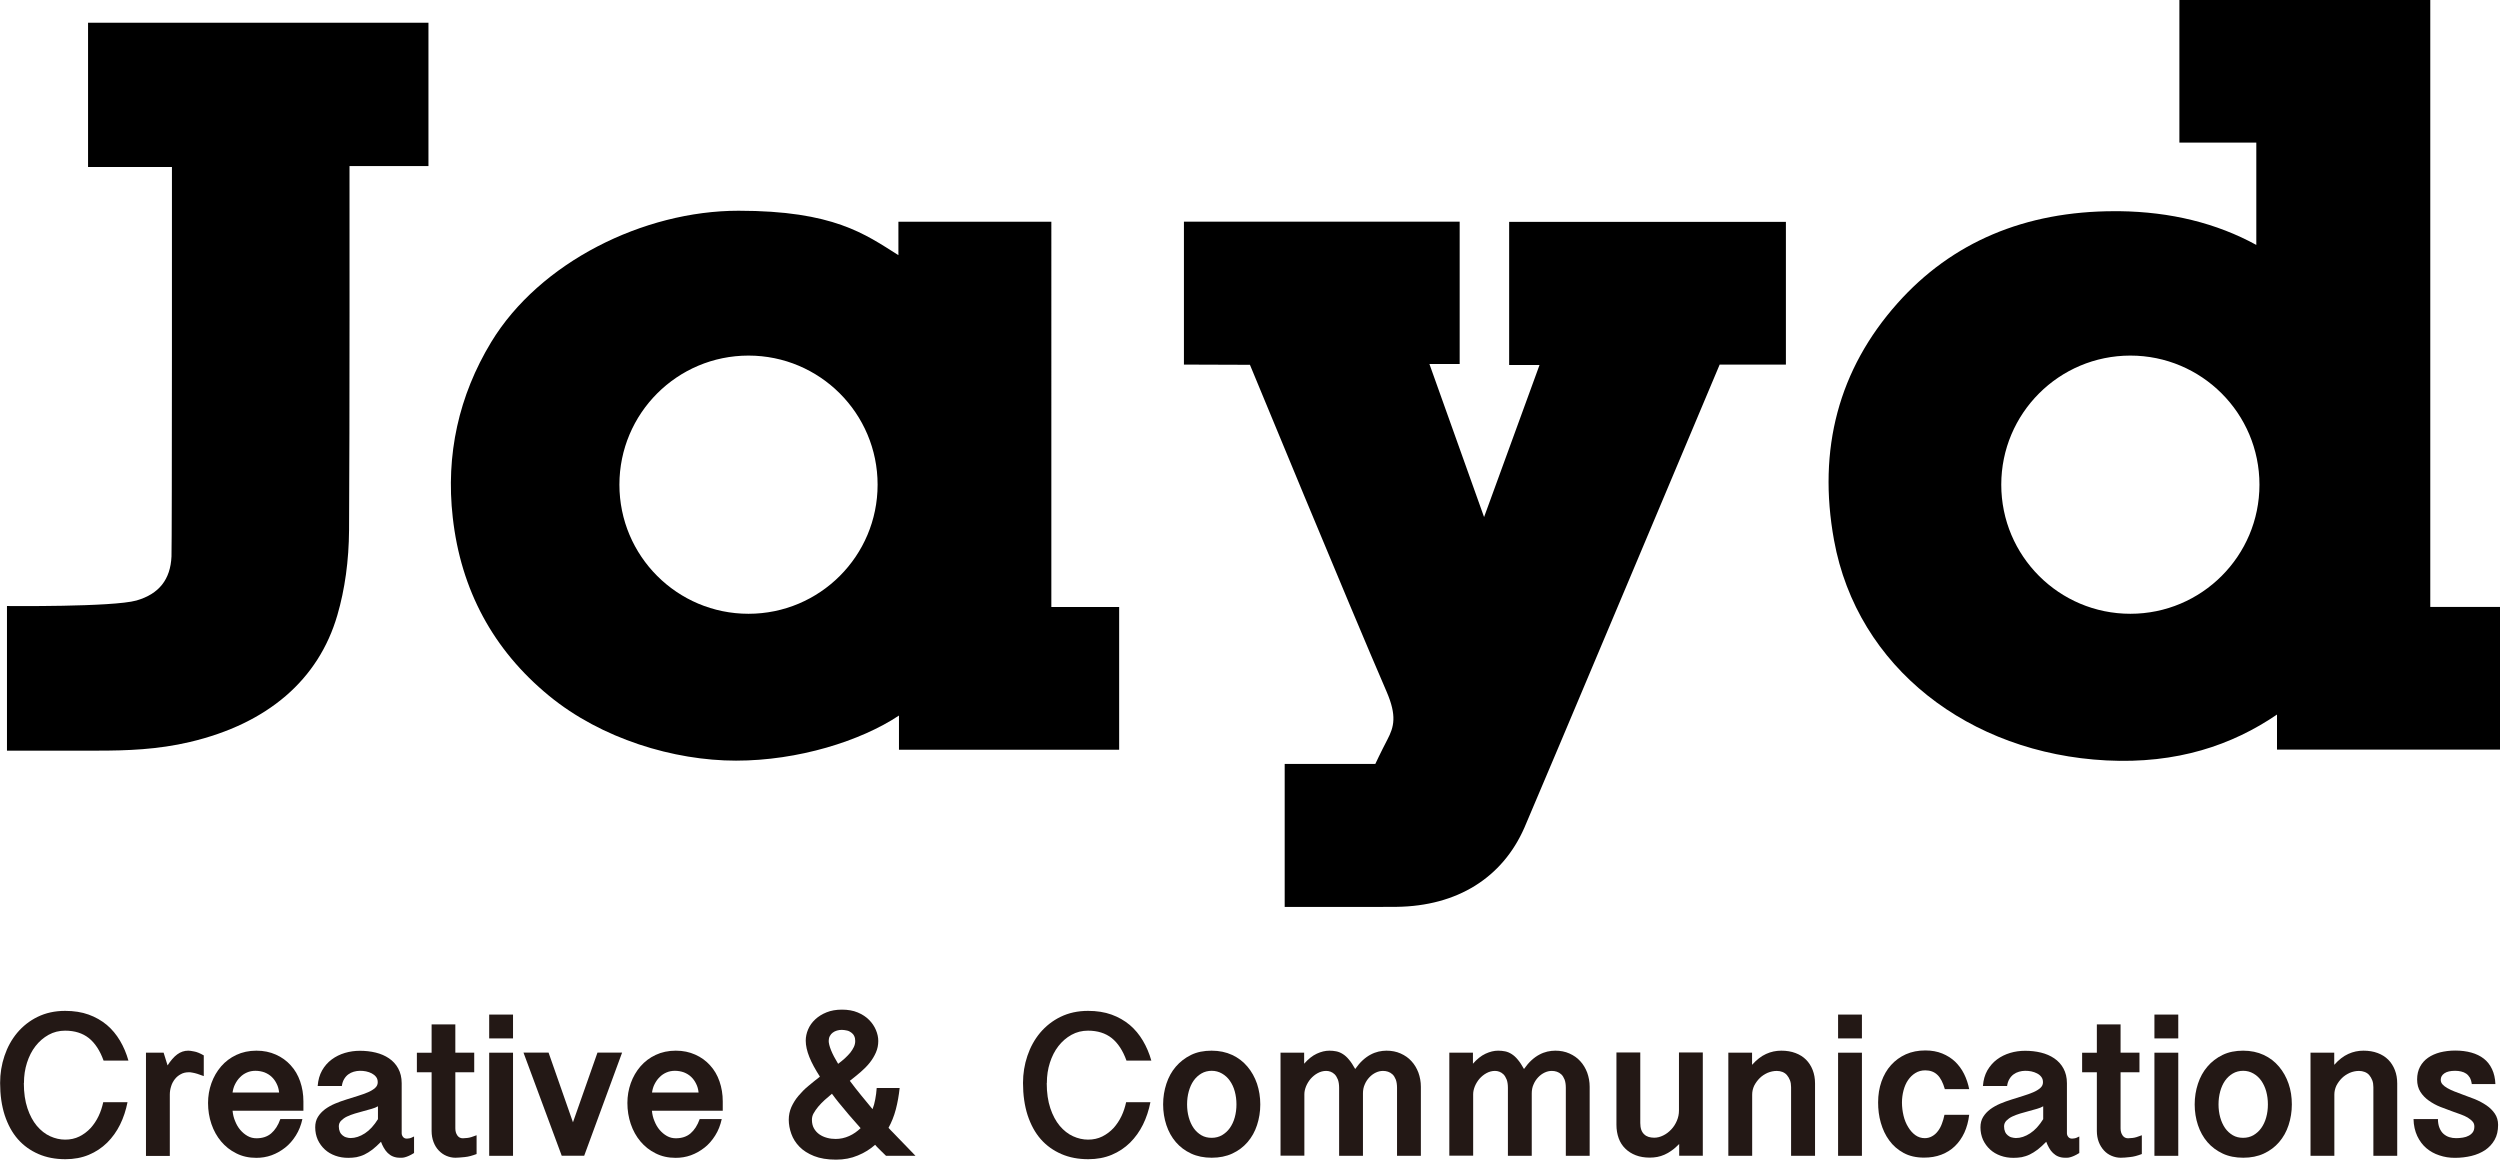 <?xml version="1.0" encoding="UTF-8"?><svg id="_レイヤー_2" xmlns="http://www.w3.org/2000/svg" viewBox="0 0 222.31 103.12"><defs><style>.cls-1{fill:#231815;}</style></defs><g id="_レイヤー_4"><path d="M134.21,32.46h2.69l-4.93,13.52-4.86-13.61h2.69v-12.66h-24.52v12.71l5.85.02h.02s8.8,21.33,12.15,29.06c.93,2.15.66,3.14.08,4.25-.61,1.17-1.08,2.18-1.08,2.18h-8.06v12.72h3.64c.67,0,3.27,0,3.91,0,.81,0,1.61,0,2.41-.01,5.37-.07,9.4-2.57,11.36-7.05,1.07-2.45,17.36-41.17,17.36-41.17h5.89v-12.69h-24.61v12.73Z"/><path d="M7.83,14.85h7.46s.01,33.42-.04,34.63c-.09,2.04-1.1,3.34-3.12,3.92-2.1.59-11.51.49-11.51.49v12.86s7.41,0,8.08,0c2.56,0,5.32-.09,8.19-.77,6.91-1.63,11.44-5.53,13.11-11.28.67-2.3,1.02-4.84,1.04-7.56.06-8.33.04-32.37.04-32.37h7.02V2.02H7.83v12.84Z"/><path d="M93.47,19.72h-13.58v2.97c-2.98-1.88-5.77-3.95-14.22-3.95s-17.69,4.59-21.99,11.68c-2.89,4.77-4.05,10.02-3.42,15.59.72,6.45,3.6,11.79,8.56,15.86,4.66,3.83,11.1,5.77,16.63,5.77s11.09-1.75,14.49-4.01v3.04h19.58v-12.69h-6.03V19.72ZM66.56,54.58c-6.34,0-11.48-5.14-11.48-11.48s5.14-11.48,11.48-11.48,11.48,5.14,11.48,11.48-5.14,11.48-11.48,11.48Z"/><path d="M216.11,53.98V0h-22.31v12.68h6.84v9.1c-3.54-1.94-7.61-2.94-12.16-3h-.43c-7.99,0-14.49,2.76-19.33,8.2-5.21,5.86-7.11,12.95-5.63,21.06,2.06,11.32,12.03,18.96,24.22,19.58,6.28.32,11.18-1.36,15.17-4.08v3.12h19.84v-12.69h-6.21ZM189.44,54.58c-6.34,0-11.48-5.14-11.48-11.48s5.14-11.48,11.48-11.48,11.48,5.14,11.48,11.48-5.14,11.48-11.48,11.48Z"/><path class="cls-1" d="M2.12,96.32c0,.86.11,1.6.32,2.23.21.63.49,1.15.84,1.57.35.41.74.72,1.18.92.44.2.89.3,1.34.3s.88-.09,1.26-.28c.38-.19.71-.44,1-.75.28-.31.52-.67.71-1.07.19-.4.32-.81.41-1.23h2.16c-.14.71-.36,1.38-.66,1.99s-.69,1.15-1.15,1.61c-.47.46-1.01.82-1.63,1.08-.62.26-1.32.39-2.08.39-.89,0-1.69-.15-2.4-.46s-1.32-.74-1.83-1.32-.89-1.29-1.17-2.13c-.27-.84-.41-1.8-.41-2.87,0-.83.13-1.64.39-2.41.26-.77.63-1.45,1.13-2.05.5-.59,1.1-1.07,1.82-1.42s1.53-.53,2.44-.53c.78,0,1.48.11,2.09.33s1.15.53,1.62.92c.46.39.85.86,1.17,1.4.32.54.57,1.13.75,1.77h-2.21c-.32-.89-.76-1.56-1.31-2-.56-.44-1.26-.66-2.11-.66-.53,0-1.02.12-1.47.37s-.83.58-1.16,1-.58.92-.76,1.48c-.18.56-.27,1.16-.27,1.8Z"/><path class="cls-1" d="M12.98,93.61h1.57l.35,1.13c.28-.43.56-.76.86-.98.3-.22.62-.33.98-.33.11,0,.28.02.52.07.24.04.53.16.86.35v1.84c-.22-.08-.41-.15-.57-.2-.16-.05-.29-.08-.4-.1-.1-.02-.19-.03-.24-.04-.06,0-.1,0-.12,0-.26,0-.5.05-.71.17-.21.11-.39.26-.53.44-.14.18-.26.39-.33.63-.08.24-.12.49-.12.75v5.45h-2.12v-9.17Z"/><path class="cls-1" d="M20.68,98.76c.03.33.1.64.23.94.12.3.27.56.46.78.19.22.4.4.65.54s.51.2.79.2c.52,0,.96-.14,1.3-.43s.62-.71.82-1.28h1.96c-.12.55-.31,1.03-.58,1.46-.27.43-.58.79-.95,1.08s-.77.52-1.21.68c-.44.16-.9.23-1.36.23-.66,0-1.25-.13-1.78-.4-.53-.26-.98-.62-1.35-1.06-.37-.44-.66-.96-.86-1.55-.2-.59-.3-1.21-.3-1.87,0-.61.1-1.2.3-1.76.2-.56.49-1.06.86-1.49.37-.43.82-.77,1.35-1.02s1.13-.38,1.79-.38,1.21.12,1.73.35.96.55,1.32.95c.37.4.65.88.84,1.43.19.55.29,1.14.29,1.78v.83h-6.3ZM24.82,97.15c-.03-.29-.1-.55-.22-.78-.11-.23-.26-.44-.44-.61s-.39-.3-.64-.4c-.25-.09-.52-.14-.81-.14-.27,0-.52.05-.75.15-.23.1-.44.24-.61.42-.18.17-.32.38-.44.61-.12.23-.19.48-.23.75h4.14Z"/><path class="cls-1" d="M36.82,102.53c-.17.11-.33.19-.46.25-.13.06-.25.1-.36.13-.11.03-.2.04-.27.04-.07,0-.14,0-.19,0-.22,0-.41-.04-.59-.11s-.33-.18-.47-.31c-.13-.13-.25-.28-.35-.46-.1-.17-.18-.35-.25-.54-.27.28-.53.51-.77.7-.24.18-.48.33-.71.44-.23.11-.47.18-.7.23-.23.04-.48.06-.73.06-.41,0-.79-.06-1.15-.19s-.67-.31-.93-.55c-.26-.24-.47-.52-.63-.86-.15-.34-.23-.71-.23-1.12,0-.35.08-.66.24-.92.16-.26.37-.48.63-.68.26-.19.56-.36.89-.5.33-.14.67-.26,1.02-.37.35-.11.68-.22,1.02-.32.33-.1.63-.21.89-.32.26-.11.47-.24.63-.38.16-.14.24-.31.24-.51s-.05-.35-.15-.48-.23-.23-.38-.31c-.15-.08-.32-.14-.51-.18s-.37-.05-.55-.05-.36.03-.54.08-.34.13-.49.24c-.15.11-.27.25-.37.42s-.17.37-.2.61h-2.15c.04-.53.17-.99.39-1.38s.51-.72.86-.98c.35-.26.74-.45,1.17-.58.44-.13.88-.19,1.33-.19.49,0,.96.05,1.41.16s.84.28,1.18.51c.34.23.62.53.82.9s.31.8.31,1.31v4.45c0,.12.04.23.12.33.08.1.19.15.34.15.01,0,.08,0,.19-.02.11-.01.26-.07.45-.17v1.49ZM33.6,98.38c-.14.08-.32.16-.54.22-.22.07-.46.13-.72.2-.26.07-.52.14-.78.22-.26.08-.5.17-.71.27-.21.1-.38.23-.52.37-.14.14-.2.31-.2.5s.03.34.09.48.14.24.24.32.21.15.34.18c.13.04.25.06.38.06.41,0,.84-.14,1.27-.42.43-.28.81-.7,1.16-1.26v-1.15Z"/><path class="cls-1" d="M40.49,91.09v2.52h1.68v1.74h-1.68v4.99c0,.25.06.46.18.63s.28.25.49.25c.07,0,.2-.01.4-.03.2-.02.47-.1.82-.24v1.67c-.37.14-.72.24-1.05.27s-.61.06-.83.06c-.28,0-.55-.06-.81-.17-.26-.11-.48-.27-.68-.48-.2-.21-.35-.46-.46-.75-.11-.29-.17-.62-.17-.98v-5.22h-1.31v-1.74h1.31v-2.52h2.12Z"/><path class="cls-1" d="M45.62,90.22v2.12h-2.12v-2.12h2.12ZM45.62,93.61v9.17h-2.12v-9.17h2.12Z"/><path class="cls-1" d="M50.95,99.8l2.18-6.2h2.19l-3.37,9.17h-2l-3.4-9.17h2.23l2.17,6.2Z"/><path class="cls-1" d="M57.97,98.76c.03.33.1.64.23.94.12.3.27.56.46.78.19.22.4.4.65.54s.51.2.79.2c.52,0,.96-.14,1.3-.43s.62-.71.82-1.28h1.96c-.12.55-.31,1.03-.58,1.46-.27.43-.58.79-.95,1.08s-.77.52-1.21.68c-.44.16-.9.23-1.36.23-.66,0-1.25-.13-1.78-.4-.53-.26-.98-.62-1.35-1.06-.37-.44-.66-.96-.86-1.55-.2-.59-.3-1.21-.3-1.87,0-.61.1-1.2.3-1.76.2-.56.49-1.06.86-1.49.37-.43.82-.77,1.35-1.02s1.13-.38,1.79-.38,1.21.12,1.73.35.96.55,1.32.95c.37.4.65.88.84,1.43.19.55.29,1.14.29,1.78v.83h-6.3ZM62.12,97.15c-.03-.29-.1-.55-.22-.78-.11-.23-.26-.44-.44-.61s-.39-.3-.64-.4c-.25-.09-.52-.14-.81-.14-.27,0-.52.05-.75.15-.23.1-.44.24-.61.42-.18.17-.32.38-.44.61-.12.23-.19.48-.23.75h4.14Z"/><path class="cls-1" d="M80,96.75c-.07.66-.18,1.29-.34,1.9-.16.61-.38,1.15-.65,1.64.11.13.25.27.4.42s.32.33.51.53c.19.2.41.42.66.68s.52.54.83.86h-2.62c-.17-.16-.3-.29-.4-.39s-.18-.18-.25-.25c-.07-.07-.12-.12-.17-.17s-.09-.1-.15-.17c-.44.39-.95.71-1.54.95-.59.25-1.23.37-1.94.37-.77,0-1.42-.11-1.95-.32s-.97-.49-1.3-.83c-.33-.34-.57-.72-.72-1.14-.15-.42-.23-.84-.23-1.26,0-.4.08-.77.23-1.12.16-.35.36-.68.62-.99.26-.31.55-.61.89-.89s.68-.56,1.03-.83c-.41-.64-.73-1.22-.94-1.75-.21-.53-.32-1.01-.32-1.45,0-.34.07-.67.21-1,.14-.33.35-.63.63-.89.28-.26.61-.47,1.01-.63.4-.16.85-.24,1.37-.24s1,.08,1.4.25c.41.17.74.39,1.01.66.27.27.47.57.61.9.14.33.21.66.21.98,0,.36-.07.7-.21,1.02-.14.32-.32.62-.55.91-.23.29-.5.56-.81.83-.31.26-.63.53-.96.78.33.44.66.87,1,1.28.34.41.68.83,1.02,1.24.1-.25.18-.54.24-.87s.11-.66.13-1.01h2.03ZM74.31,101.28c.42,0,.82-.09,1.2-.26.38-.17.72-.41,1.02-.7-.26-.29-.5-.57-.72-.82-.22-.25-.44-.5-.64-.75s-.4-.48-.6-.72c-.2-.24-.39-.5-.59-.77-.22.18-.44.37-.65.56-.21.19-.4.39-.57.59-.17.2-.3.4-.41.59s-.15.39-.15.58c0,.29.06.55.18.76.12.21.28.39.48.53.2.14.42.24.68.31.25.07.51.1.77.1ZM73.69,92.53c0,.23.07.51.21.86.14.35.35.75.63,1.21.22-.16.42-.33.6-.49.18-.17.34-.33.48-.5.13-.17.24-.34.32-.51.08-.17.12-.35.12-.53,0-.17-.03-.32-.09-.44-.06-.13-.15-.23-.26-.31s-.23-.15-.38-.18-.3-.06-.46-.06c-.15,0-.29.02-.43.06s-.26.1-.37.18-.2.18-.26.3c-.07.12-.1.25-.1.41Z"/><path class="cls-1" d="M93.08,96.32c0,.86.11,1.6.32,2.23.21.63.49,1.15.84,1.57.35.41.74.72,1.18.92.44.2.89.3,1.34.3s.88-.09,1.26-.28c.38-.19.71-.44,1-.75.28-.31.52-.67.71-1.07.19-.4.32-.81.41-1.23h2.16c-.14.71-.36,1.38-.66,1.99s-.69,1.15-1.15,1.61c-.47.46-1.01.82-1.63,1.08-.62.26-1.32.39-2.08.39-.89,0-1.69-.15-2.4-.46s-1.32-.74-1.83-1.32-.89-1.29-1.17-2.13c-.27-.84-.41-1.8-.41-2.87,0-.83.13-1.64.39-2.41.26-.77.63-1.45,1.13-2.05.5-.59,1.1-1.07,1.82-1.42s1.53-.53,2.44-.53c.78,0,1.48.11,2.09.33s1.15.53,1.62.92c.46.39.85.86,1.17,1.4.32.54.57,1.13.75,1.77h-2.21c-.32-.89-.76-1.56-1.31-2-.56-.44-1.26-.66-2.11-.66-.53,0-1.02.12-1.47.37s-.83.58-1.16,1-.58.92-.76,1.48c-.18.56-.27,1.16-.27,1.8Z"/><path class="cls-1" d="M103.43,98.21c0-.65.1-1.26.29-1.84.19-.58.47-1.09.84-1.52s.82-.78,1.35-1.04,1.15-.38,1.83-.38,1.29.13,1.83.38.99.6,1.36,1.04.65.94.85,1.52c.19.58.29,1.19.29,1.84s-.1,1.26-.29,1.84c-.19.58-.47,1.08-.84,1.51-.37.43-.82.77-1.36,1.02-.54.25-1.15.37-1.83.37s-1.29-.12-1.83-.37c-.54-.25-.99-.59-1.36-1.02-.37-.43-.65-.94-.84-1.51-.19-.58-.29-1.19-.29-1.84ZM105.56,98.21c0,.41.05.79.15,1.15s.24.67.43.95c.19.27.42.48.69.64.27.16.58.23.92.23s.64-.08.91-.23c.27-.16.51-.37.7-.64.19-.27.34-.58.44-.95s.15-.74.15-1.15-.05-.79-.15-1.16-.25-.68-.44-.95c-.19-.27-.42-.48-.7-.64s-.58-.24-.91-.24-.65.08-.92.24-.5.37-.69.64c-.19.27-.33.59-.43.95s-.15.75-.15,1.16Z"/><path class="cls-1" d="M113.85,93.61h2.12v.98c.36-.41.73-.71,1.12-.89.39-.18.76-.27,1.12-.27.22,0,.42.02.62.06.2.04.39.12.58.24.19.12.37.28.55.5.18.21.36.49.55.83.22-.31.44-.57.67-.78.23-.21.47-.38.7-.5.24-.13.47-.21.71-.27.24-.05.47-.08.7-.08.46,0,.88.08,1.26.25.38.17.7.39.96.68.27.29.47.63.62,1.02.14.39.22.81.22,1.26v6.14h-2.12v-6.05c0-.29-.04-.54-.11-.73-.08-.19-.17-.35-.29-.46-.12-.11-.25-.19-.4-.24-.15-.05-.3-.07-.45-.07-.22,0-.43.05-.64.15-.21.1-.4.24-.57.42-.17.18-.31.39-.41.63-.11.24-.16.51-.16.79v5.56h-2.12v-6.05c0-.29-.04-.54-.11-.73-.08-.19-.17-.35-.28-.46-.11-.11-.24-.19-.37-.24-.13-.05-.27-.07-.39-.07-.27,0-.52.07-.76.2-.24.13-.44.3-.62.5-.17.2-.31.43-.41.67-.1.25-.15.48-.15.7v5.47h-2.12v-9.17Z"/><path class="cls-1" d="M128.86,93.61h2.12v.98c.36-.41.73-.71,1.12-.89.39-.18.76-.27,1.12-.27.22,0,.42.02.62.06.2.04.39.12.58.24.19.12.37.28.55.5.18.21.36.49.55.83.22-.31.44-.57.67-.78.23-.21.47-.38.7-.5.24-.13.47-.21.71-.27.24-.05.47-.08.7-.08.46,0,.88.08,1.26.25.38.17.7.39.96.68.27.29.47.63.62,1.02.14.39.22.81.22,1.26v6.14h-2.12v-6.05c0-.29-.04-.54-.11-.73-.08-.19-.17-.35-.29-.46-.12-.11-.25-.19-.4-.24-.15-.05-.3-.07-.45-.07-.22,0-.43.05-.64.15-.21.1-.4.24-.57.42-.17.18-.31.39-.41.63-.11.24-.16.51-.16.79v5.56h-2.12v-6.05c0-.29-.04-.54-.11-.73-.08-.19-.17-.35-.28-.46-.11-.11-.24-.19-.37-.24-.13-.05-.27-.07-.39-.07-.27,0-.52.07-.76.2-.24.13-.44.3-.62.5-.17.2-.31.43-.41.67-.1.25-.15.48-.15.7v5.47h-2.12v-9.17Z"/><path class="cls-1" d="M151.44,102.77h-2.12v-1.04c-.23.23-.45.43-.67.58-.22.16-.43.28-.64.37-.21.09-.42.16-.64.2-.22.04-.44.06-.67.06-.46,0-.88-.07-1.24-.21-.36-.14-.67-.33-.93-.59-.26-.25-.46-.56-.59-.92s-.2-.76-.2-1.2v-6.43h2.12v6.28c0,.23.03.43.09.6.06.17.15.3.26.4.11.11.24.18.39.23.15.04.31.07.49.07.28,0,.55-.07.81-.2.27-.13.5-.31.71-.53s.37-.47.5-.77.19-.6.19-.92v-5.16h2.12v9.17Z"/><path class="cls-1" d="M153.68,93.61h2.12v1.08c.4-.45.81-.77,1.25-.97.44-.2.88-.29,1.35-.29s.89.07,1.26.21.68.33.94.59c.25.25.45.56.59.92.14.36.21.75.21,1.19v6.44h-2.13v-6.1c0-.23-.03-.44-.1-.62-.07-.18-.16-.33-.27-.46-.11-.13-.25-.22-.4-.28-.16-.06-.32-.09-.5-.09-.28,0-.55.06-.82.17-.26.12-.5.27-.7.47s-.36.42-.49.67c-.12.26-.18.52-.18.8v5.44h-2.12v-9.17Z"/><path class="cls-1" d="M165.57,90.22v2.12h-2.12v-2.12h2.12ZM165.57,93.61v9.17h-2.12v-9.17h2.12Z"/><path class="cls-1" d="M172.95,96.87c-.17-.59-.39-1.03-.67-1.29-.28-.27-.64-.4-1.08-.4-.33,0-.62.08-.88.24s-.47.37-.65.63c-.18.26-.31.57-.4.91-.09.34-.14.71-.14,1.08,0,.4.05.79.14,1.17.09.38.23.72.41,1.01.18.3.39.54.64.72.25.18.53.27.84.27.24,0,.46-.06.65-.17.2-.11.37-.26.51-.45.15-.19.27-.41.36-.66.1-.25.17-.51.23-.8h2.2c-.07.59-.22,1.13-.43,1.59-.22.47-.5.87-.84,1.2-.34.33-.74.58-1.21.76s-.98.26-1.54.26c-.7,0-1.31-.14-1.82-.42-.51-.28-.94-.65-1.27-1.11-.34-.46-.58-.98-.75-1.57s-.24-1.19-.24-1.81c0-.67.1-1.29.3-1.86.2-.56.48-1.05.85-1.46s.81-.73,1.32-.96c.52-.23,1.09-.34,1.73-.34.56,0,1.06.09,1.5.27.44.18.82.42,1.14.72.32.31.59.67.8,1.09s.36.87.46,1.36h-2.17Z"/><path class="cls-1" d="M184.9,102.53c-.17.11-.33.19-.46.25-.13.06-.25.1-.36.13-.11.03-.2.04-.27.04s-.14,0-.19,0c-.22,0-.41-.04-.59-.11s-.33-.18-.47-.31c-.14-.13-.25-.28-.35-.46-.1-.17-.18-.35-.25-.54-.27.28-.53.51-.77.7-.24.18-.48.33-.71.44-.23.11-.47.18-.7.23-.23.04-.48.06-.73.06-.41,0-.79-.06-1.15-.19s-.67-.31-.93-.55c-.26-.24-.47-.52-.63-.86-.15-.34-.23-.71-.23-1.12,0-.35.08-.66.24-.92.16-.26.37-.48.63-.68.26-.19.56-.36.89-.5.33-.14.67-.26,1.02-.37.35-.11.68-.22,1.02-.32.33-.1.63-.21.89-.32.26-.11.47-.24.63-.38.16-.14.24-.31.24-.51s-.05-.35-.15-.48c-.1-.13-.22-.23-.38-.31s-.32-.14-.51-.18c-.19-.04-.37-.05-.55-.05s-.36.03-.54.08c-.18.05-.34.13-.49.24-.15.11-.27.25-.37.42-.1.17-.17.37-.2.61h-2.15c.04-.53.17-.99.39-1.38.23-.39.51-.72.86-.98.35-.26.74-.45,1.17-.58.43-.13.88-.19,1.33-.19.49,0,.96.05,1.41.16.45.11.84.28,1.18.51.34.23.62.53.82.9s.31.8.31,1.31v4.45c0,.12.04.23.12.33.08.1.19.15.34.15.01,0,.07,0,.19-.02.11-.01.26-.07.45-.17v1.49ZM181.68,98.38c-.14.08-.32.16-.54.22-.22.07-.46.13-.72.2-.26.07-.52.14-.78.22-.26.08-.5.17-.71.27-.21.1-.38.23-.52.37-.13.14-.2.31-.2.5s.03.34.09.48.14.24.24.32c.1.08.21.15.34.18s.25.06.38.06c.42,0,.84-.14,1.27-.42.43-.28.81-.7,1.16-1.26v-1.15Z"/><path class="cls-1" d="M188.57,91.09v2.52h1.68v1.74h-1.68v4.99c0,.25.06.46.18.63s.28.25.49.25c.07,0,.2-.01.4-.03.2-.02.47-.1.82-.24v1.67c-.37.14-.72.24-1.05.27-.33.04-.61.06-.83.06-.28,0-.55-.06-.81-.17-.26-.11-.49-.27-.68-.48-.19-.21-.35-.46-.46-.75-.11-.29-.17-.62-.17-.98v-5.22h-1.31v-1.74h1.31v-2.52h2.12Z"/><path class="cls-1" d="M193.7,90.22v2.12h-2.12v-2.12h2.12ZM193.7,93.61v9.17h-2.12v-9.17h2.12Z"/><path class="cls-1" d="M195.16,98.21c0-.65.1-1.26.29-1.84s.47-1.09.84-1.52c.37-.44.82-.78,1.35-1.04s1.15-.38,1.83-.38,1.29.13,1.83.38c.54.25.99.6,1.36,1.04s.65.94.85,1.52c.2.58.29,1.19.29,1.84s-.1,1.26-.29,1.84-.47,1.08-.84,1.51c-.37.43-.82.77-1.36,1.02s-1.15.37-1.83.37-1.3-.12-1.83-.37-.99-.59-1.36-1.02c-.37-.43-.65-.94-.84-1.51s-.29-1.19-.29-1.84ZM197.28,98.21c0,.41.05.79.15,1.15s.24.67.43.95c.19.27.42.48.69.64.27.16.58.23.92.23s.64-.08.91-.23c.27-.16.51-.37.7-.64.19-.27.34-.58.44-.95.1-.36.15-.74.15-1.15s-.05-.79-.15-1.16c-.1-.36-.25-.68-.44-.95-.19-.27-.42-.48-.7-.64s-.58-.24-.91-.24-.65.08-.92.24c-.27.16-.5.37-.69.64-.19.27-.33.59-.43.95s-.15.75-.15,1.16Z"/><path class="cls-1" d="M205.45,93.61h2.12v1.08c.4-.45.81-.77,1.25-.97.44-.2.88-.29,1.35-.29s.89.07,1.26.21.68.33.94.59c.25.25.45.56.59.92.14.36.21.75.21,1.19v6.44h-2.12v-6.1c0-.23-.03-.44-.1-.62-.07-.18-.16-.33-.27-.46-.11-.13-.25-.22-.41-.28-.16-.06-.32-.09-.5-.09-.28,0-.56.06-.82.17-.26.12-.5.27-.7.47s-.36.42-.49.67c-.12.26-.18.52-.18.8v5.44h-2.12v-9.17Z"/><path class="cls-1" d="M216.79,99.5c0,.31.05.58.14.8.09.22.21.4.36.53.15.13.32.23.51.29.19.06.4.09.61.09.2,0,.4-.02.6-.05.2-.03.37-.09.52-.17s.27-.18.37-.32c.09-.13.13-.3.13-.5,0-.17-.05-.32-.16-.44s-.25-.24-.43-.35c-.18-.1-.38-.2-.61-.28-.23-.08-.46-.17-.7-.25-.37-.13-.74-.27-1.12-.42-.38-.15-.72-.34-1.03-.56-.31-.22-.56-.48-.75-.78-.19-.3-.29-.67-.29-1.1s.09-.81.26-1.13c.17-.32.41-.59.71-.8.3-.21.66-.37,1.07-.48.41-.1.86-.16,1.34-.16.53,0,1.01.06,1.44.18.43.12.8.3,1.11.54.31.24.55.55.73.93.18.38.28.82.3,1.33h-2.1c-.03-.23-.09-.42-.17-.57-.09-.15-.2-.27-.33-.36s-.28-.15-.45-.19-.34-.06-.53-.06c-.41,0-.73.07-.95.22-.22.15-.33.34-.33.58,0,.15.05.29.16.41.11.12.25.23.43.33.18.1.38.2.61.29s.46.18.71.27c.37.13.74.27,1.12.42.38.16.72.34,1.03.55.31.21.56.46.75.74.19.28.29.62.29,1,0,.52-.1.96-.31,1.33s-.49.67-.84.91c-.35.23-.76.41-1.22.52-.46.11-.95.17-1.46.17s-.95-.07-1.39-.22c-.44-.14-.83-.36-1.16-.64s-.6-.64-.81-1.08c-.2-.43-.32-.94-.33-1.51h2.15Z"/></g></svg>